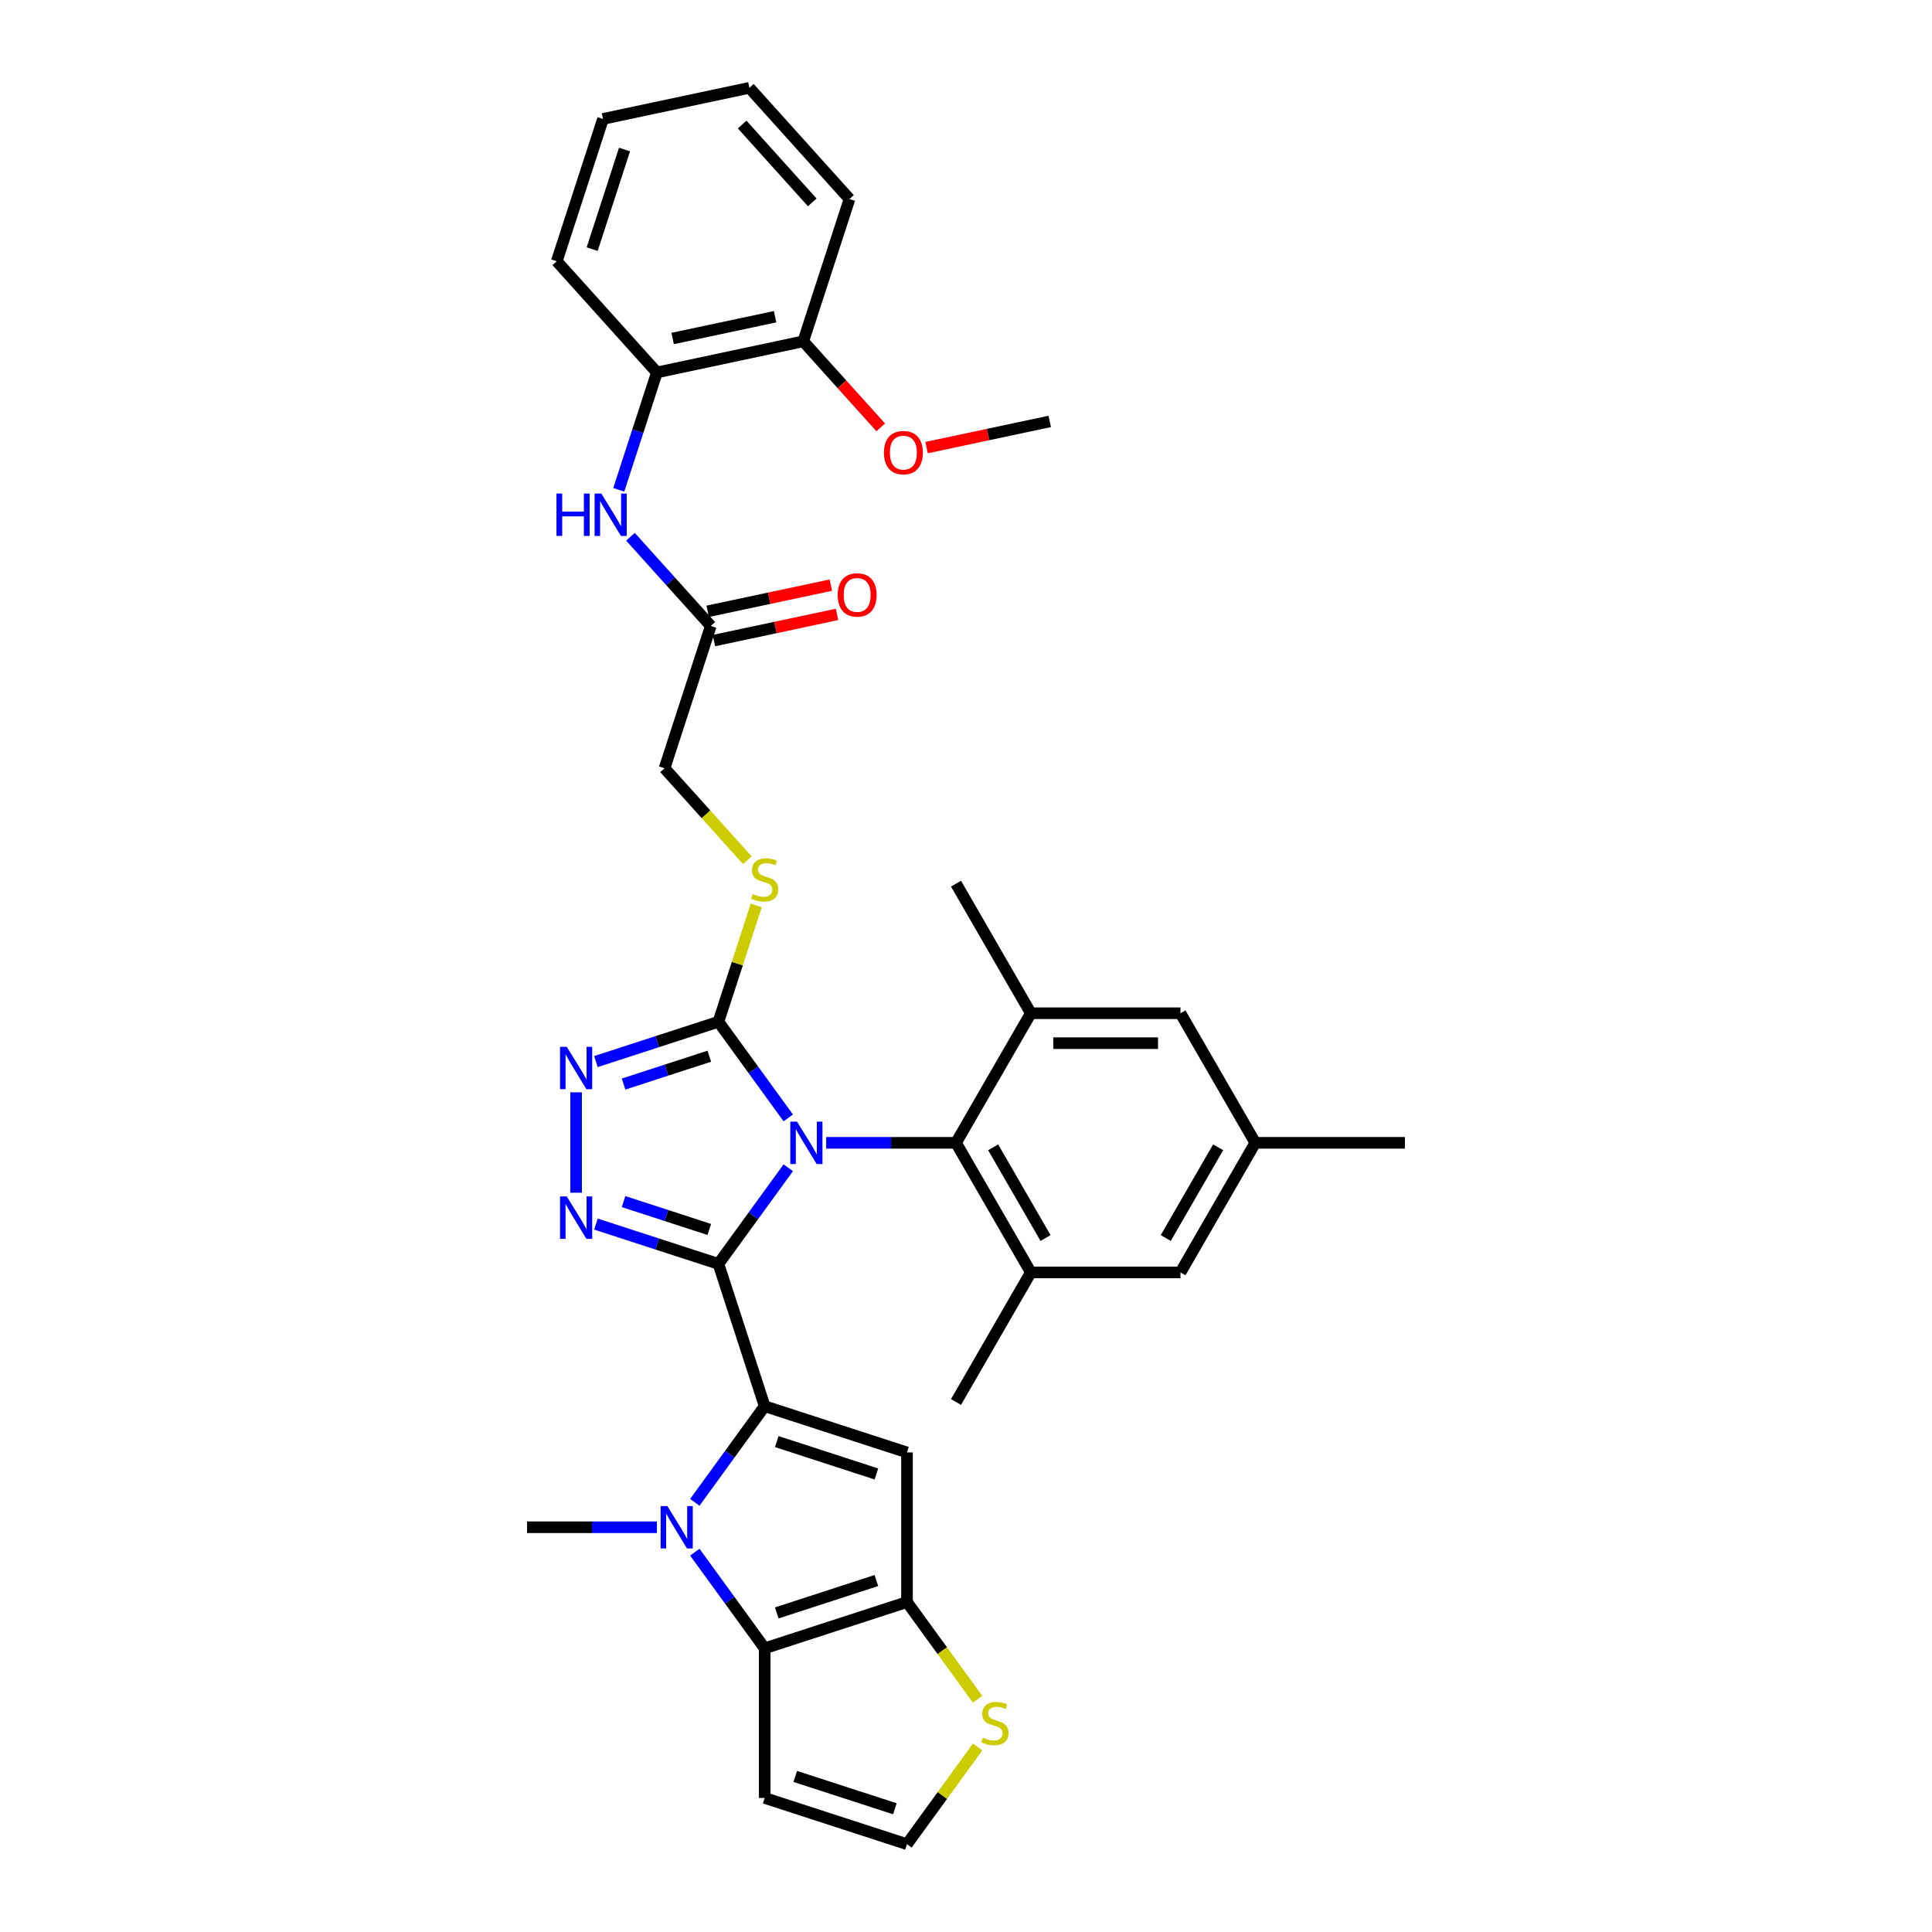<?xml version='1.0' encoding='iso-8859-1'?>
<svg version='1.1' baseProfile='full'
              xmlns='http://www.w3.org/2000/svg'
                      xmlns:rdkit='http://www.rdkit.org/xml'
                      xmlns:xlink='http://www.w3.org/1999/xlink'
                  xml:space='preserve'
width='1000px' height='1000px' viewBox='0 0 1000 1000'>
<!-- END OF HEADER -->
<rect style='opacity:1.0;fill:#FFFFFF;stroke:none' width='1000' height='1000' x='0' y='0'> </rect>
<path class='bond-0' d='M 408.007,604.429 L 389.932,629.307' style='fill:none;fill-rule:evenodd;stroke:#0000FF;stroke-width:6px;stroke-linecap:butt;stroke-linejoin:miter;stroke-opacity:1' />
<path class='bond-0' d='M 389.932,629.307 L 371.858,654.184' style='fill:none;fill-rule:evenodd;stroke:#000000;stroke-width:6px;stroke-linecap:butt;stroke-linejoin:miter;stroke-opacity:1' />
<path class='bond-4' d='M 408.007,578.622 L 389.932,553.745' style='fill:none;fill-rule:evenodd;stroke:#0000FF;stroke-width:6px;stroke-linecap:butt;stroke-linejoin:miter;stroke-opacity:1' />
<path class='bond-4' d='M 389.932,553.745 L 371.858,528.867' style='fill:none;fill-rule:evenodd;stroke:#000000;stroke-width:6px;stroke-linecap:butt;stroke-linejoin:miter;stroke-opacity:1' />
<path class='bond-9' d='M 427.636,591.526 L 461.234,591.526' style='fill:none;fill-rule:evenodd;stroke:#0000FF;stroke-width:6px;stroke-linecap:butt;stroke-linejoin:miter;stroke-opacity:1' />
<path class='bond-9' d='M 461.234,591.526 L 494.832,591.526' style='fill:none;fill-rule:evenodd;stroke:#000000;stroke-width:6px;stroke-linecap:butt;stroke-linejoin:miter;stroke-opacity:1' />
<path class='bond-1' d='M 371.858,654.184 L 395.791,727.844' style='fill:none;fill-rule:evenodd;stroke:#000000;stroke-width:6px;stroke-linecap:butt;stroke-linejoin:miter;stroke-opacity:1' />
<path class='bond-3' d='M 371.858,654.184 L 340.155,643.884' style='fill:none;fill-rule:evenodd;stroke:#000000;stroke-width:6px;stroke-linecap:butt;stroke-linejoin:miter;stroke-opacity:1' />
<path class='bond-3' d='M 340.155,643.884 L 308.452,633.583' style='fill:none;fill-rule:evenodd;stroke:#0000FF;stroke-width:6px;stroke-linecap:butt;stroke-linejoin:miter;stroke-opacity:1' />
<path class='bond-3' d='M 367.134,636.362 L 344.942,629.152' style='fill:none;fill-rule:evenodd;stroke:#000000;stroke-width:6px;stroke-linecap:butt;stroke-linejoin:miter;stroke-opacity:1' />
<path class='bond-3' d='M 344.942,629.152 L 322.75,621.941' style='fill:none;fill-rule:evenodd;stroke:#0000FF;stroke-width:6px;stroke-linecap:butt;stroke-linejoin:miter;stroke-opacity:1' />
<path class='bond-2' d='M 395.791,727.844 L 377.716,752.722' style='fill:none;fill-rule:evenodd;stroke:#000000;stroke-width:6px;stroke-linecap:butt;stroke-linejoin:miter;stroke-opacity:1' />
<path class='bond-2' d='M 377.716,752.722 L 359.642,777.6' style='fill:none;fill-rule:evenodd;stroke:#0000FF;stroke-width:6px;stroke-linecap:butt;stroke-linejoin:miter;stroke-opacity:1' />
<path class='bond-5' d='M 395.791,727.844 L 469.451,751.778' style='fill:none;fill-rule:evenodd;stroke:#000000;stroke-width:6px;stroke-linecap:butt;stroke-linejoin:miter;stroke-opacity:1' />
<path class='bond-5' d='M 402.053,746.166 L 453.615,762.92' style='fill:none;fill-rule:evenodd;stroke:#000000;stroke-width:6px;stroke-linecap:butt;stroke-linejoin:miter;stroke-opacity:1' />
<path class='bond-6' d='M 359.642,803.406 L 377.716,828.284' style='fill:none;fill-rule:evenodd;stroke:#0000FF;stroke-width:6px;stroke-linecap:butt;stroke-linejoin:miter;stroke-opacity:1' />
<path class='bond-6' d='M 377.716,828.284 L 395.791,853.162' style='fill:none;fill-rule:evenodd;stroke:#000000;stroke-width:6px;stroke-linecap:butt;stroke-linejoin:miter;stroke-opacity:1' />
<path class='bond-25' d='M 340.012,790.503 L 306.414,790.503' style='fill:none;fill-rule:evenodd;stroke:#0000FF;stroke-width:6px;stroke-linecap:butt;stroke-linejoin:miter;stroke-opacity:1' />
<path class='bond-25' d='M 306.414,790.503 L 272.816,790.503' style='fill:none;fill-rule:evenodd;stroke:#000000;stroke-width:6px;stroke-linecap:butt;stroke-linejoin:miter;stroke-opacity:1' />
<path class='bond-35' d='M 298.198,617.348 L 298.198,565.381' style='fill:none;fill-rule:evenodd;stroke:#0000FF;stroke-width:6px;stroke-linecap:butt;stroke-linejoin:miter;stroke-opacity:1' />
<path class='bond-8' d='M 371.858,528.867 L 340.155,539.168' style='fill:none;fill-rule:evenodd;stroke:#000000;stroke-width:6px;stroke-linecap:butt;stroke-linejoin:miter;stroke-opacity:1' />
<path class='bond-8' d='M 340.155,539.168 L 308.452,549.469' style='fill:none;fill-rule:evenodd;stroke:#0000FF;stroke-width:6px;stroke-linecap:butt;stroke-linejoin:miter;stroke-opacity:1' />
<path class='bond-8' d='M 367.134,546.689 L 344.942,553.9' style='fill:none;fill-rule:evenodd;stroke:#000000;stroke-width:6px;stroke-linecap:butt;stroke-linejoin:miter;stroke-opacity:1' />
<path class='bond-8' d='M 344.942,553.9 L 322.75,561.11' style='fill:none;fill-rule:evenodd;stroke:#0000FF;stroke-width:6px;stroke-linecap:butt;stroke-linejoin:miter;stroke-opacity:1' />
<path class='bond-15' d='M 371.858,528.867 L 381.638,498.768' style='fill:none;fill-rule:evenodd;stroke:#000000;stroke-width:6px;stroke-linecap:butt;stroke-linejoin:miter;stroke-opacity:1' />
<path class='bond-15' d='M 381.638,498.768 L 391.417,468.668' style='fill:none;fill-rule:evenodd;stroke:#CCCC00;stroke-width:6px;stroke-linecap:butt;stroke-linejoin:miter;stroke-opacity:1' />
<path class='bond-7' d='M 469.451,751.778 L 469.451,829.228' style='fill:none;fill-rule:evenodd;stroke:#000000;stroke-width:6px;stroke-linecap:butt;stroke-linejoin:miter;stroke-opacity:1' />
<path class='bond-13' d='M 395.791,853.162 L 395.791,930.612' style='fill:none;fill-rule:evenodd;stroke:#000000;stroke-width:6px;stroke-linecap:butt;stroke-linejoin:miter;stroke-opacity:1' />
<path class='bond-37' d='M 395.791,853.162 L 469.451,829.228' style='fill:none;fill-rule:evenodd;stroke:#000000;stroke-width:6px;stroke-linecap:butt;stroke-linejoin:miter;stroke-opacity:1' />
<path class='bond-37' d='M 402.053,834.84 L 453.615,818.086' style='fill:none;fill-rule:evenodd;stroke:#000000;stroke-width:6px;stroke-linecap:butt;stroke-linejoin:miter;stroke-opacity:1' />
<path class='bond-12' d='M 469.451,829.228 L 487.729,854.385' style='fill:none;fill-rule:evenodd;stroke:#000000;stroke-width:6px;stroke-linecap:butt;stroke-linejoin:miter;stroke-opacity:1' />
<path class='bond-12' d='M 487.729,854.385 L 506.006,879.542' style='fill:none;fill-rule:evenodd;stroke:#CCCC00;stroke-width:6px;stroke-linecap:butt;stroke-linejoin:miter;stroke-opacity:1' />
<path class='bond-10' d='M 494.832,591.526 L 533.557,658.6' style='fill:none;fill-rule:evenodd;stroke:#000000;stroke-width:6px;stroke-linecap:butt;stroke-linejoin:miter;stroke-opacity:1' />
<path class='bond-10' d='M 514.056,593.842 L 541.163,640.794' style='fill:none;fill-rule:evenodd;stroke:#000000;stroke-width:6px;stroke-linecap:butt;stroke-linejoin:miter;stroke-opacity:1' />
<path class='bond-11' d='M 494.832,591.526 L 533.557,524.452' style='fill:none;fill-rule:evenodd;stroke:#000000;stroke-width:6px;stroke-linecap:butt;stroke-linejoin:miter;stroke-opacity:1' />
<path class='bond-19' d='M 533.557,658.6 L 611.008,658.6' style='fill:none;fill-rule:evenodd;stroke:#000000;stroke-width:6px;stroke-linecap:butt;stroke-linejoin:miter;stroke-opacity:1' />
<path class='bond-28' d='M 533.557,658.6 L 494.832,725.674' style='fill:none;fill-rule:evenodd;stroke:#000000;stroke-width:6px;stroke-linecap:butt;stroke-linejoin:miter;stroke-opacity:1' />
<path class='bond-20' d='M 533.557,524.452 L 611.008,524.452' style='fill:none;fill-rule:evenodd;stroke:#000000;stroke-width:6px;stroke-linecap:butt;stroke-linejoin:miter;stroke-opacity:1' />
<path class='bond-20' d='M 545.175,539.942 L 599.39,539.942' style='fill:none;fill-rule:evenodd;stroke:#000000;stroke-width:6px;stroke-linecap:butt;stroke-linejoin:miter;stroke-opacity:1' />
<path class='bond-27' d='M 533.557,524.452 L 494.832,457.378' style='fill:none;fill-rule:evenodd;stroke:#000000;stroke-width:6px;stroke-linecap:butt;stroke-linejoin:miter;stroke-opacity:1' />
<path class='bond-17' d='M 506.006,904.231 L 487.729,929.388' style='fill:none;fill-rule:evenodd;stroke:#CCCC00;stroke-width:6px;stroke-linecap:butt;stroke-linejoin:miter;stroke-opacity:1' />
<path class='bond-17' d='M 487.729,929.388 L 469.451,954.545' style='fill:none;fill-rule:evenodd;stroke:#000000;stroke-width:6px;stroke-linecap:butt;stroke-linejoin:miter;stroke-opacity:1' />
<path class='bond-38' d='M 395.791,930.612 L 469.451,954.545' style='fill:none;fill-rule:evenodd;stroke:#000000;stroke-width:6px;stroke-linecap:butt;stroke-linejoin:miter;stroke-opacity:1' />
<path class='bond-38' d='M 411.627,919.47 L 463.189,936.223' style='fill:none;fill-rule:evenodd;stroke:#000000;stroke-width:6px;stroke-linecap:butt;stroke-linejoin:miter;stroke-opacity:1' />
<path class='bond-14' d='M 326.33,277.822 L 347.115,300.907' style='fill:none;fill-rule:evenodd;stroke:#0000FF;stroke-width:6px;stroke-linecap:butt;stroke-linejoin:miter;stroke-opacity:1' />
<path class='bond-14' d='M 347.115,300.907 L 367.9,323.991' style='fill:none;fill-rule:evenodd;stroke:#000000;stroke-width:6px;stroke-linecap:butt;stroke-linejoin:miter;stroke-opacity:1' />
<path class='bond-18' d='M 320.268,253.53 L 330.139,223.152' style='fill:none;fill-rule:evenodd;stroke:#0000FF;stroke-width:6px;stroke-linecap:butt;stroke-linejoin:miter;stroke-opacity:1' />
<path class='bond-18' d='M 330.139,223.152 L 340.009,192.774' style='fill:none;fill-rule:evenodd;stroke:#000000;stroke-width:6px;stroke-linecap:butt;stroke-linejoin:miter;stroke-opacity:1' />
<path class='bond-24' d='M 386.822,445.246 L 365.395,421.448' style='fill:none;fill-rule:evenodd;stroke:#CCCC00;stroke-width:6px;stroke-linecap:butt;stroke-linejoin:miter;stroke-opacity:1' />
<path class='bond-24' d='M 365.395,421.448 L 343.967,397.65' style='fill:none;fill-rule:evenodd;stroke:#000000;stroke-width:6px;stroke-linecap:butt;stroke-linejoin:miter;stroke-opacity:1' />
<path class='bond-16' d='M 367.9,323.991 L 343.967,397.65' style='fill:none;fill-rule:evenodd;stroke:#000000;stroke-width:6px;stroke-linecap:butt;stroke-linejoin:miter;stroke-opacity:1' />
<path class='bond-23' d='M 369.51,331.566 L 401.387,324.791' style='fill:none;fill-rule:evenodd;stroke:#000000;stroke-width:6px;stroke-linecap:butt;stroke-linejoin:miter;stroke-opacity:1' />
<path class='bond-23' d='M 401.387,324.791 L 433.264,318.015' style='fill:none;fill-rule:evenodd;stroke:#FF0000;stroke-width:6px;stroke-linecap:butt;stroke-linejoin:miter;stroke-opacity:1' />
<path class='bond-23' d='M 366.29,316.415 L 398.166,309.639' style='fill:none;fill-rule:evenodd;stroke:#000000;stroke-width:6px;stroke-linecap:butt;stroke-linejoin:miter;stroke-opacity:1' />
<path class='bond-23' d='M 398.166,309.639 L 430.043,302.864' style='fill:none;fill-rule:evenodd;stroke:#FF0000;stroke-width:6px;stroke-linecap:butt;stroke-linejoin:miter;stroke-opacity:1' />
<path class='bond-22' d='M 340.009,192.774 L 415.767,176.671' style='fill:none;fill-rule:evenodd;stroke:#000000;stroke-width:6px;stroke-linecap:butt;stroke-linejoin:miter;stroke-opacity:1' />
<path class='bond-22' d='M 348.152,175.207 L 401.183,163.935' style='fill:none;fill-rule:evenodd;stroke:#000000;stroke-width:6px;stroke-linecap:butt;stroke-linejoin:miter;stroke-opacity:1' />
<path class='bond-29' d='M 340.009,192.774 L 288.185,135.217' style='fill:none;fill-rule:evenodd;stroke:#000000;stroke-width:6px;stroke-linecap:butt;stroke-linejoin:miter;stroke-opacity:1' />
<path class='bond-36' d='M 611.008,658.6 L 649.733,591.526' style='fill:none;fill-rule:evenodd;stroke:#000000;stroke-width:6px;stroke-linecap:butt;stroke-linejoin:miter;stroke-opacity:1' />
<path class='bond-36' d='M 603.402,640.794 L 630.51,593.842' style='fill:none;fill-rule:evenodd;stroke:#000000;stroke-width:6px;stroke-linecap:butt;stroke-linejoin:miter;stroke-opacity:1' />
<path class='bond-21' d='M 611.008,524.452 L 649.733,591.526' style='fill:none;fill-rule:evenodd;stroke:#000000;stroke-width:6px;stroke-linecap:butt;stroke-linejoin:miter;stroke-opacity:1' />
<path class='bond-30' d='M 649.733,591.526 L 727.184,591.526' style='fill:none;fill-rule:evenodd;stroke:#000000;stroke-width:6px;stroke-linecap:butt;stroke-linejoin:miter;stroke-opacity:1' />
<path class='bond-26' d='M 415.767,176.671 L 435.815,198.936' style='fill:none;fill-rule:evenodd;stroke:#000000;stroke-width:6px;stroke-linecap:butt;stroke-linejoin:miter;stroke-opacity:1' />
<path class='bond-26' d='M 435.815,198.936 L 455.862,221.201' style='fill:none;fill-rule:evenodd;stroke:#FF0000;stroke-width:6px;stroke-linecap:butt;stroke-linejoin:miter;stroke-opacity:1' />
<path class='bond-31' d='M 415.767,176.671 L 439.701,103.011' style='fill:none;fill-rule:evenodd;stroke:#000000;stroke-width:6px;stroke-linecap:butt;stroke-linejoin:miter;stroke-opacity:1' />
<path class='bond-32' d='M 479.596,231.676 L 511.473,224.901' style='fill:none;fill-rule:evenodd;stroke:#FF0000;stroke-width:6px;stroke-linecap:butt;stroke-linejoin:miter;stroke-opacity:1' />
<path class='bond-32' d='M 511.473,224.901 L 543.35,218.125' style='fill:none;fill-rule:evenodd;stroke:#000000;stroke-width:6px;stroke-linecap:butt;stroke-linejoin:miter;stroke-opacity:1' />
<path class='bond-33' d='M 288.185,135.217 L 312.118,61.557' style='fill:none;fill-rule:evenodd;stroke:#000000;stroke-width:6px;stroke-linecap:butt;stroke-linejoin:miter;stroke-opacity:1' />
<path class='bond-33' d='M 306.507,128.955 L 323.26,77.393' style='fill:none;fill-rule:evenodd;stroke:#000000;stroke-width:6px;stroke-linecap:butt;stroke-linejoin:miter;stroke-opacity:1' />
<path class='bond-39' d='M 439.701,103.011 L 387.876,45.455' style='fill:none;fill-rule:evenodd;stroke:#000000;stroke-width:6px;stroke-linecap:butt;stroke-linejoin:miter;stroke-opacity:1' />
<path class='bond-39' d='M 420.416,104.743 L 384.138,64.453' style='fill:none;fill-rule:evenodd;stroke:#000000;stroke-width:6px;stroke-linecap:butt;stroke-linejoin:miter;stroke-opacity:1' />
<path class='bond-34' d='M 312.118,61.557 L 387.876,45.455' style='fill:none;fill-rule:evenodd;stroke:#000000;stroke-width:6px;stroke-linecap:butt;stroke-linejoin:miter;stroke-opacity:1' />
<path  class='atom-0' d='M 412.533 580.559
L 419.721 592.176
Q 420.433 593.323, 421.58 595.398
Q 422.726 597.474, 422.788 597.598
L 422.788 580.559
L 425.7 580.559
L 425.7 602.493
L 422.695 602.493
L 414.981 589.791
Q 414.082 588.304, 413.122 586.6
Q 412.193 584.896, 411.914 584.369
L 411.914 602.493
L 409.064 602.493
L 409.064 580.559
L 412.533 580.559
' fill='#0000FF'/>
<path  class='atom-3' d='M 345.418 779.536
L 352.606 791.153
Q 353.318 792.3, 354.465 794.375
Q 355.611 796.451, 355.673 796.575
L 355.673 779.536
L 358.585 779.536
L 358.585 801.47
L 355.58 801.47
L 347.866 788.768
Q 346.968 787.281, 346.007 785.577
Q 345.078 783.873, 344.799 783.346
L 344.799 801.47
L 341.949 801.47
L 341.949 779.536
L 345.418 779.536
' fill='#0000FF'/>
<path  class='atom-4' d='M 293.349 619.284
L 300.537 630.901
Q 301.249 632.048, 302.396 634.123
Q 303.542 636.199, 303.604 636.323
L 303.604 619.284
L 306.516 619.284
L 306.516 641.218
L 303.511 641.218
L 295.797 628.516
Q 294.898 627.029, 293.938 625.325
Q 293.009 623.621, 292.73 623.094
L 292.73 641.218
L 289.88 641.218
L 289.88 619.284
L 293.349 619.284
' fill='#0000FF'/>
<path  class='atom-9' d='M 293.349 541.833
L 300.537 553.451
Q 301.249 554.597, 302.396 556.673
Q 303.542 558.749, 303.604 558.873
L 303.604 541.833
L 306.516 541.833
L 306.516 563.767
L 303.511 563.767
L 295.797 551.066
Q 294.898 549.579, 293.938 547.875
Q 293.009 546.171, 292.73 545.644
L 292.73 563.767
L 289.88 563.767
L 289.88 541.833
L 293.349 541.833
' fill='#0000FF'/>
<path  class='atom-13' d='M 508.779 899.415
Q 509.027 899.508, 510.049 899.942
Q 511.072 900.375, 512.187 900.654
Q 513.333 900.902, 514.448 900.902
Q 516.524 900.902, 517.732 899.911
Q 518.941 898.888, 518.941 897.122
Q 518.941 895.914, 518.321 895.171
Q 517.732 894.427, 516.803 894.024
Q 515.873 893.622, 514.324 893.157
Q 512.373 892.568, 511.195 892.011
Q 510.049 891.453, 509.213 890.276
Q 508.407 889.099, 508.407 887.116
Q 508.407 884.359, 510.266 882.655
Q 512.156 880.951, 515.873 880.951
Q 518.414 880.951, 521.295 882.159
L 520.582 884.544
Q 517.949 883.46, 515.966 883.46
Q 513.829 883.46, 512.652 884.359
Q 511.474 885.226, 511.505 886.744
Q 511.505 887.921, 512.094 888.634
Q 512.714 889.346, 513.581 889.749
Q 514.479 890.152, 515.966 890.617
Q 517.949 891.236, 519.126 891.856
Q 520.304 892.475, 521.14 893.746
Q 522.008 894.985, 522.008 897.122
Q 522.008 900.158, 519.963 901.8
Q 517.949 903.411, 514.572 903.411
Q 512.621 903.411, 511.134 902.978
Q 509.677 902.575, 507.943 901.862
L 508.779 899.415
' fill='#CCCC00'/>
<path  class='atom-15' d='M 288.023 255.467
L 290.997 255.467
L 290.997 264.792
L 302.212 264.792
L 302.212 255.467
L 305.186 255.467
L 305.186 277.401
L 302.212 277.401
L 302.212 267.27
L 290.997 267.27
L 290.997 277.401
L 288.023 277.401
L 288.023 255.467
' fill='#0000FF'/>
<path  class='atom-15' d='M 311.227 255.467
L 318.415 267.084
Q 319.127 268.231, 320.274 270.306
Q 321.42 272.382, 321.482 272.506
L 321.482 255.467
L 324.394 255.467
L 324.394 277.401
L 321.389 277.401
L 313.675 264.699
Q 312.776 263.212, 311.816 261.508
Q 310.887 259.804, 310.608 259.277
L 310.608 277.401
L 307.758 277.401
L 307.758 255.467
L 311.227 255.467
' fill='#0000FF'/>
<path  class='atom-16' d='M 389.595 462.735
Q 389.843 462.828, 390.865 463.262
Q 391.888 463.696, 393.003 463.975
Q 394.149 464.222, 395.264 464.222
Q 397.34 464.222, 398.548 463.231
Q 399.757 462.209, 399.757 460.443
Q 399.757 459.235, 399.137 458.491
Q 398.548 457.748, 397.619 457.345
Q 396.69 456.942, 395.141 456.477
Q 393.189 455.889, 392.012 455.331
Q 390.865 454.774, 390.029 453.596
Q 389.223 452.419, 389.223 450.436
Q 389.223 447.679, 391.082 445.975
Q 392.972 444.271, 396.69 444.271
Q 399.23 444.271, 402.111 445.479
L 401.399 447.865
Q 398.765 446.781, 396.782 446.781
Q 394.645 446.781, 393.468 447.679
Q 392.29 448.546, 392.321 450.065
Q 392.321 451.242, 392.91 451.954
Q 393.53 452.667, 394.397 453.07
Q 395.295 453.472, 396.782 453.937
Q 398.765 454.557, 399.942 455.176
Q 401.12 455.796, 401.956 457.066
Q 402.824 458.305, 402.824 460.443
Q 402.824 463.479, 400.779 465.121
Q 398.765 466.732, 395.388 466.732
Q 393.437 466.732, 391.95 466.298
Q 390.494 465.895, 388.759 465.183
L 389.595 462.735
' fill='#CCCC00'/>
<path  class='atom-24' d='M 433.59 307.95
Q 433.59 302.683, 436.192 299.74
Q 438.794 296.797, 443.658 296.797
Q 448.522 296.797, 451.124 299.74
Q 453.727 302.683, 453.727 307.95
Q 453.727 313.278, 451.093 316.314
Q 448.46 319.319, 443.658 319.319
Q 438.825 319.319, 436.192 316.314
Q 433.59 313.309, 433.59 307.95
M 443.658 316.841
Q 447.004 316.841, 448.801 314.61
Q 450.629 312.349, 450.629 307.95
Q 450.629 303.643, 448.801 301.475
Q 447.004 299.275, 443.658 299.275
Q 440.312 299.275, 438.484 301.444
Q 436.688 303.613, 436.688 307.95
Q 436.688 312.38, 438.484 314.61
Q 440.312 316.841, 443.658 316.841
' fill='#FF0000'/>
<path  class='atom-27' d='M 457.523 234.29
Q 457.523 229.023, 460.125 226.08
Q 462.728 223.137, 467.592 223.137
Q 472.455 223.137, 475.058 226.08
Q 477.66 229.023, 477.66 234.29
Q 477.66 239.619, 475.027 242.655
Q 472.394 245.66, 467.592 245.66
Q 462.759 245.66, 460.125 242.655
Q 457.523 239.65, 457.523 234.29
M 467.592 243.181
Q 470.937 243.181, 472.734 240.951
Q 474.562 238.689, 474.562 234.29
Q 474.562 229.984, 472.734 227.815
Q 470.937 225.616, 467.592 225.616
Q 464.246 225.616, 462.418 227.784
Q 460.621 229.953, 460.621 234.29
Q 460.621 238.72, 462.418 240.951
Q 464.246 243.181, 467.592 243.181
' fill='#FF0000'/>
</svg>
